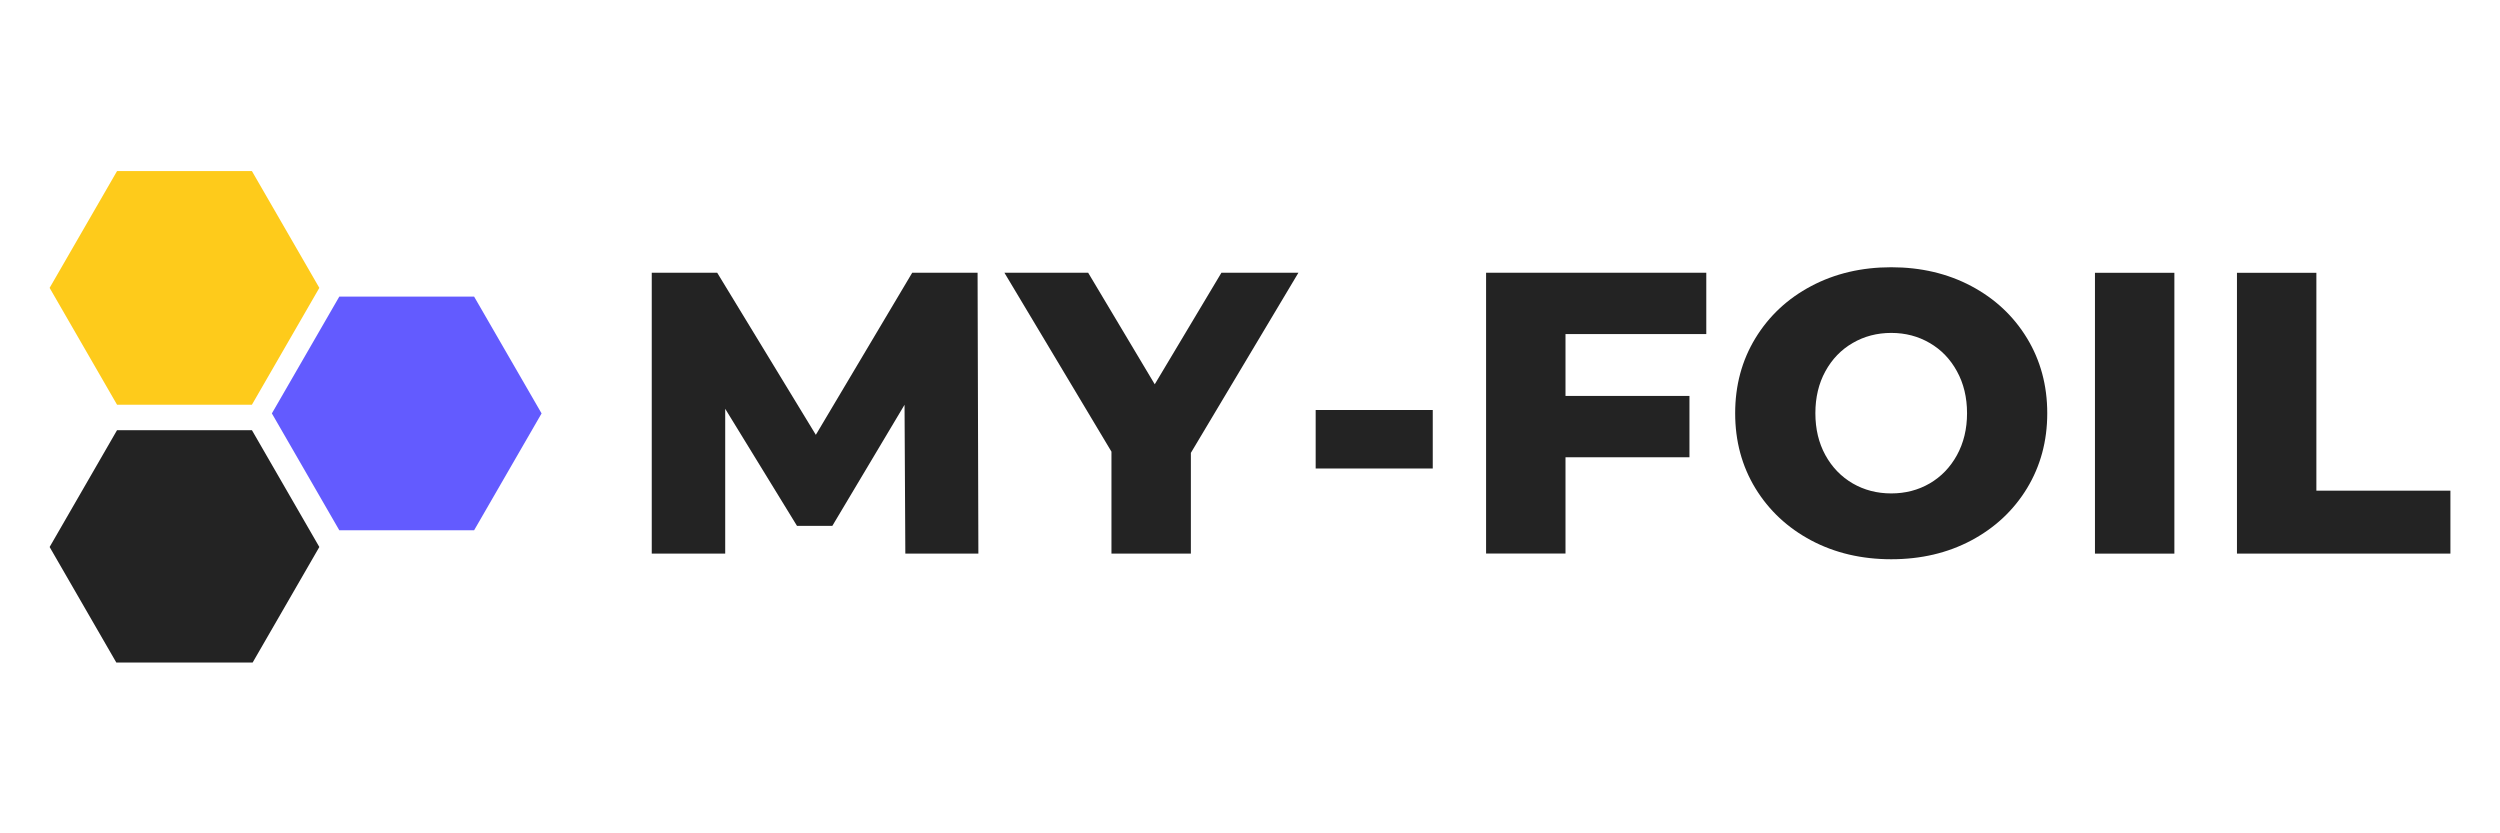 <?xml version="1.0" encoding="UTF-8"?><svg id="Ebene_1" xmlns="http://www.w3.org/2000/svg" xmlns:xlink="http://www.w3.org/1999/xlink" viewBox="0 0 600 200"><defs><style>.cls-1{fill:#635bff;}.cls-2{fill:#fecb1b;}.cls-3{fill:none;}.cls-4{clip-path:url(#clippath-1);}.cls-5{fill:#232323;}.cls-6{clip-path:url(#clippath-2);}.cls-7{clip-path:url(#clippath);}</style><clipPath id="clippath"><rect class="cls-3" x="11.9" y="41" width="65.17" height="56.53"/></clipPath><clipPath id="clippath-1"><rect class="cls-3" x="65.08" y="70.86" width="64.83" height="57.33"/></clipPath><clipPath id="clippath-2"><rect class="cls-3" x="11.9" y="102.86" width="65.17" height="56.14"/></clipPath></defs><g class="cls-7"><path class="cls-2" d="M60.46,97.13l16.18-28.04-16.18-28.03H28.09l-16.18,28.03,16.18,28.04h32.37Z"/></g><g class="cls-4"><path class="cls-1" d="M113.79,71.19h-32.36l-16.18,28.03,16.18,28.04h32.36l16.19-28.04-16.19-28.03Z"/></g><g class="cls-6"><path class="cls-5" d="M28.09,103.24l-16.18,28.04,16.18,28.03h32.37l16.18-28.03-16.18-28.04H28.09Z"/></g><path class="cls-5" d="M217.28,132.86l-.19-35.71-17.33,29.06h-8.48l-17.23-28.1v34.75h-17.63v-67.4h15.71l23.67,38.9,23.13-38.9h15.69l.19,67.4h-17.52Z"/><path class="cls-5" d="M285.81,108.69v24.17h-19.06v-24.46l-25.69-42.94h20.1l15.98,26.77,16-26.77h18.48l-25.81,43.23Z"/><path class="cls-5" d="M315.76,98.4h28.1v14.04h-28.1v-14.04Z"/><path class="cls-5" d="M375.72,80.19v14.83h29.75v14.73h-29.75v23.1h-19.06v-67.4h52.85v14.73h-33.79Z"/><path class="cls-5" d="M453.9,134.22c-7.13,0-13.53-1.51-19.21-4.52-5.68-3.03-10.15-7.2-13.4-12.52-3.24-5.33-4.85-11.33-4.85-18s1.61-12.68,4.85-18c3.25-5.33,7.71-9.51,13.4-12.52,5.68-3.01,12.08-4.52,19.21-4.52s13.53,1.51,19.21,4.52c5.68,3.02,10.14,7.19,13.38,12.52,3.23,5.32,4.85,11.32,4.85,18s-1.62,12.67-4.85,18c-3.24,5.32-7.7,9.49-13.38,12.52-5.68,3.02-12.08,4.52-19.21,4.52ZM453.9,118.42c3.4,0,6.48-.8,9.23-2.4,2.76-1.61,4.94-3.88,6.54-6.79,1.61-2.93,2.42-6.28,2.42-10.06s-.81-7.15-2.42-10.06c-1.6-2.93-3.78-5.19-6.54-6.79-2.75-1.61-5.83-2.42-9.23-2.42s-6.49.81-9.25,2.42c-2.77,1.6-4.95,3.86-6.56,6.79-1.6,2.92-2.4,6.27-2.4,10.06s.8,7.14,2.4,10.06c1.61,2.92,3.8,5.18,6.56,6.79,2.76,1.6,5.84,2.4,9.25,2.4Z"/><path class="cls-5" d="M502.79,65.47h19.06v67.4h-19.06v-67.4Z"/><path class="cls-5" d="M536.87,65.47h19.06v52.29h32.17v15.1h-51.23v-67.4Z"/></svg>
